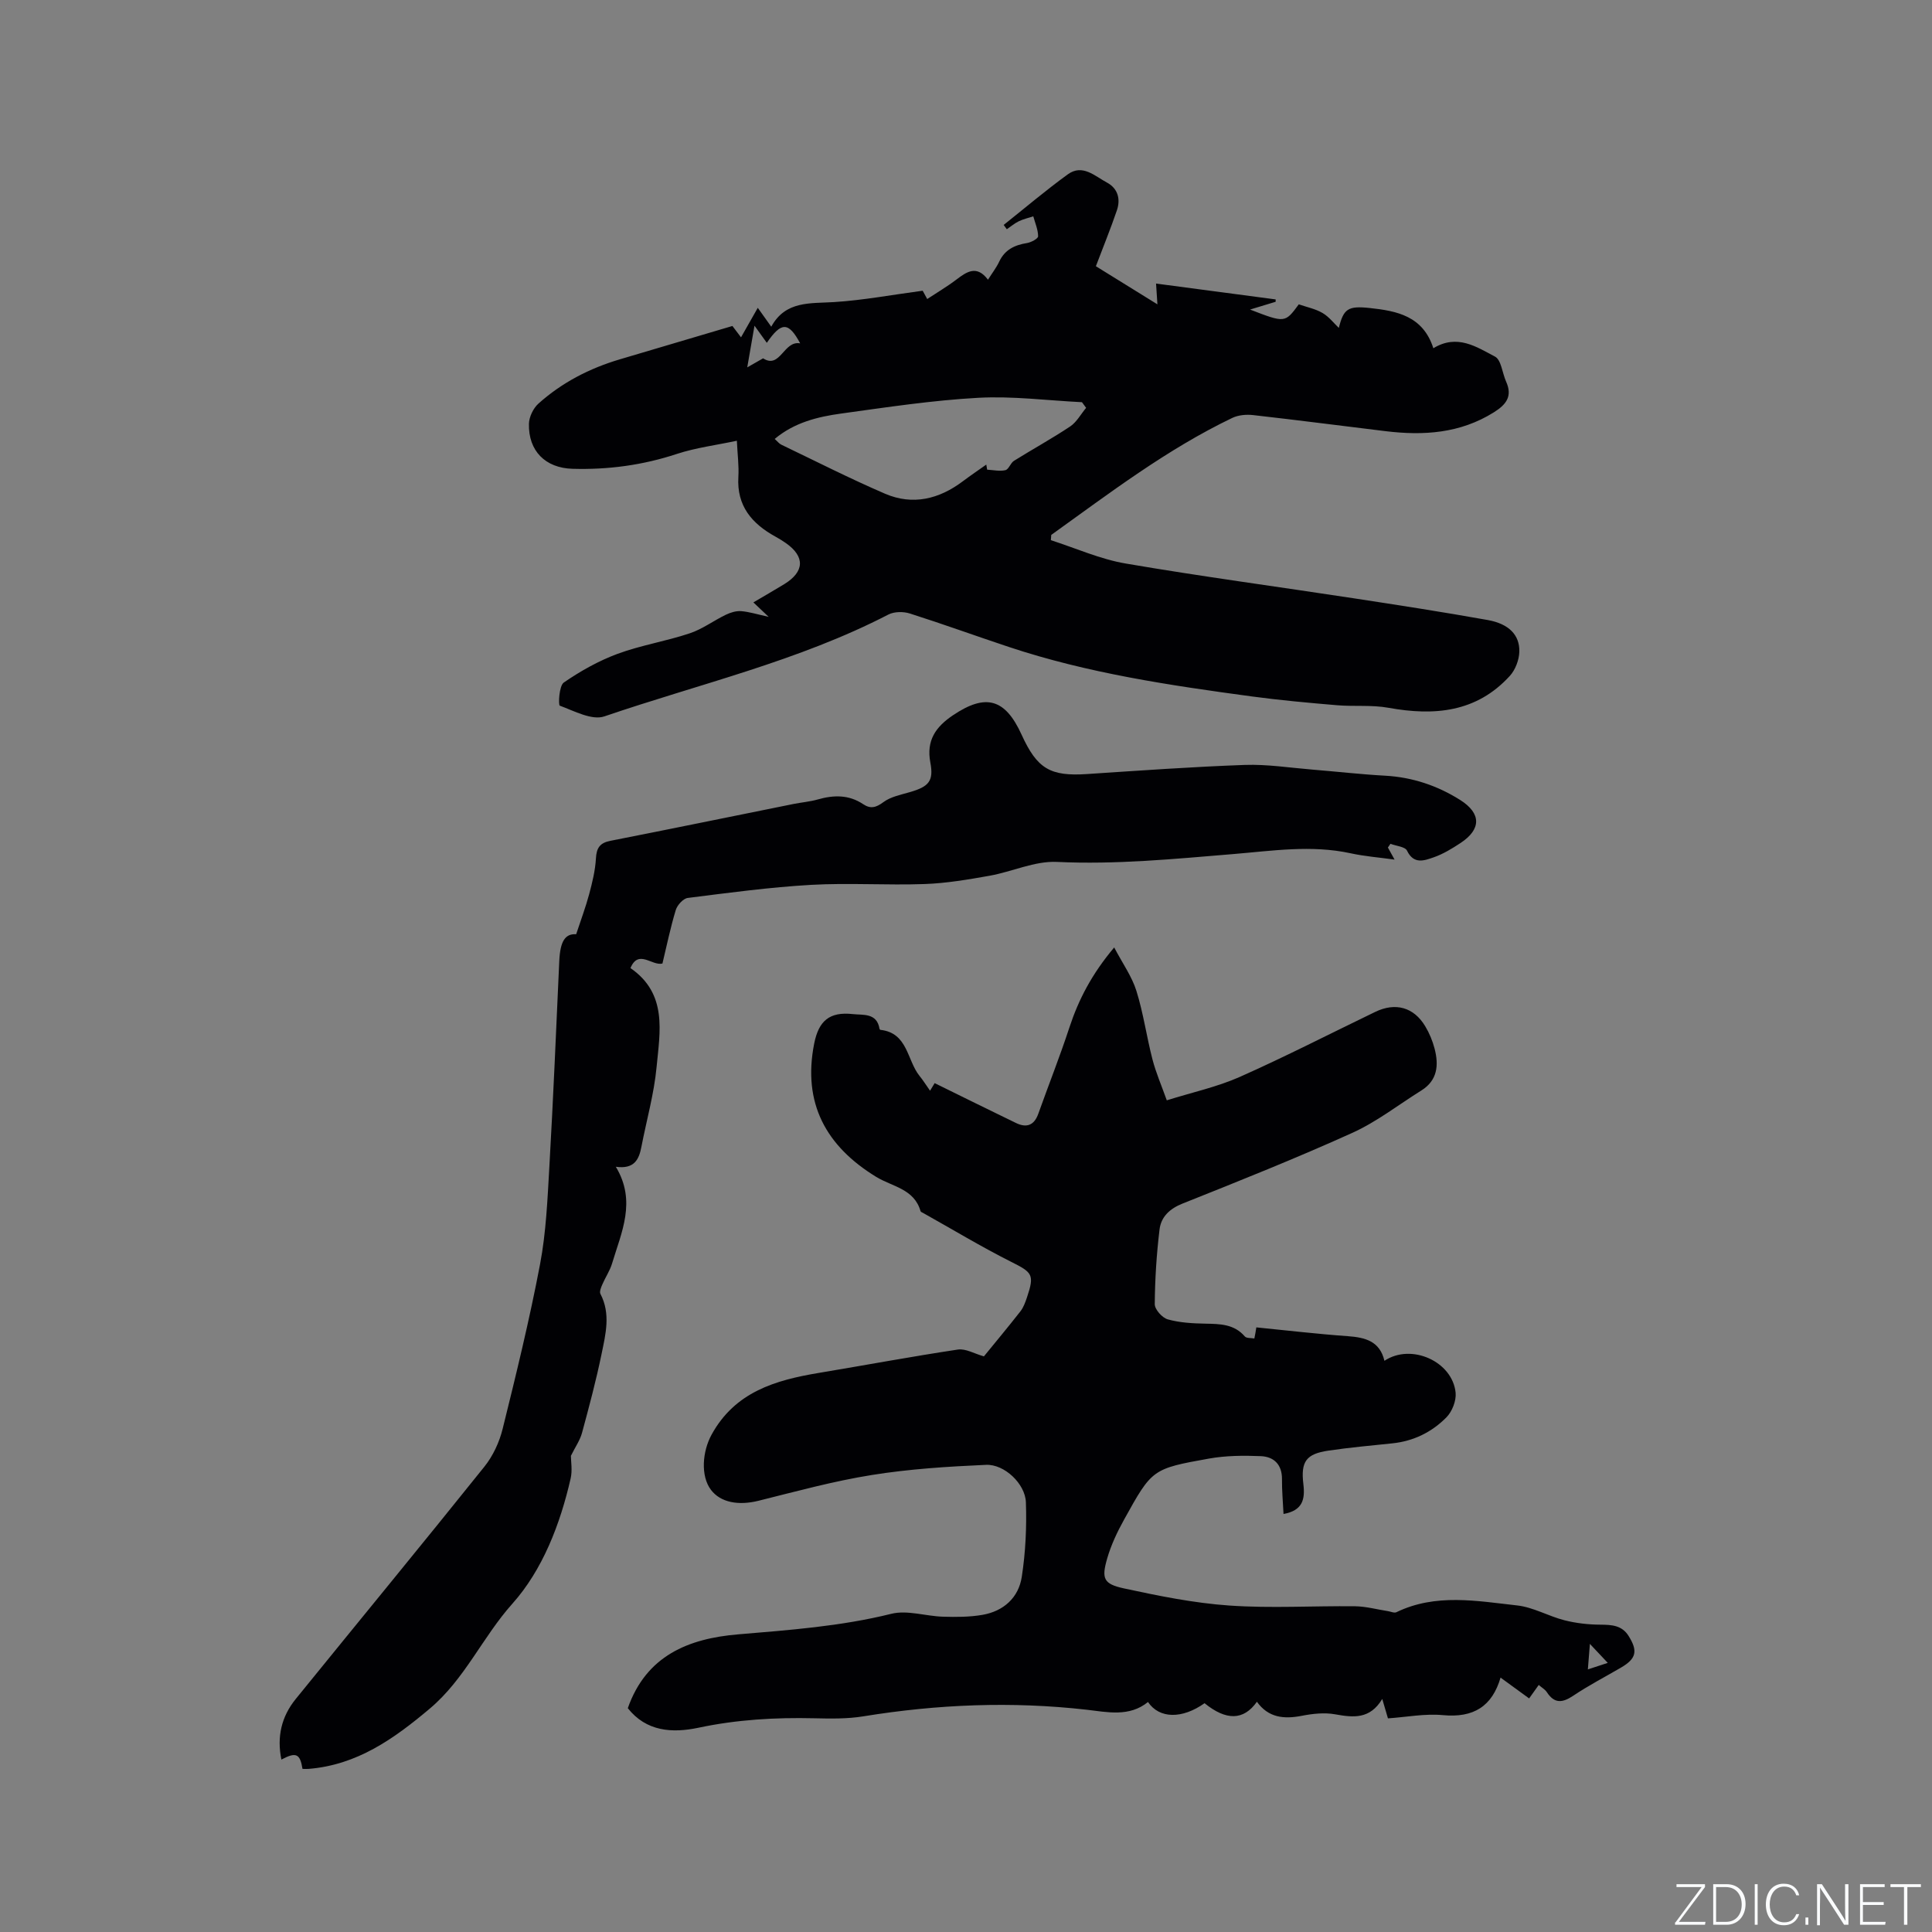 <svg enable-background="new 0 0 400 400" viewBox="0 0 400 400" xmlns="http://www.w3.org/2000/svg"><rect x="0" y="0" width="400" height="400" fill="#808080" stroke="none"/><g fill="#fafbfc"><path d="m346.9 398 5.4-7.3h-5.2v-.6h5.9v.6l-5.4 7.2h5.5l-.1.6h-6.2v-.5z"/><path d="m354.7 390.1h2.8c2.3 0 3.9 1.6 3.9 4.1s-1.6 4.3-3.9 4.3h-2.8zm.6 7.8h2c2.2 0 3.3-1.6 3.3-3.6 0-1.8-1-3.6-3.3-3.6h-2z"/><path d="m363.9 390.1v8.4h-.6v-8.4z"/><path d="m372.5 396.3c-.4 1.3-1.4 2.3-3.2 2.3-2.4 0-3.7-1.9-3.7-4.3 0-2.3 1.2-4.3 3.7-4.3 1.8 0 2.9 1 3.2 2.4h-.6c-.4-1.1-1.1-1.8-2.5-1.8-2.1 0-3 1.9-3 3.7s.9 3.7 3 3.7c1.4 0 2.1-.7 2.5-1.7z"/><path d="m373.8 398.5v-1.5h.6v1.5z"/><path d="m376.2 398.5v-8.4h1c1.3 2 4.4 6.7 4.9 7.6-.1-1.2-.1-2.4-.1-3.8v-3.8h.7v8.4h-.9c-1.2-1.9-4.4-6.8-5-7.7.1 1.1 0 2.3 0 3.9v3.9h-.6z"/><path d="m390 394.4h-4.3v3.5h4.7l-.1.6h-5.2v-8.4h5.1v.6h-4.5v3.1h4.3z"/><path d="m394.2 390.7h-2.8v-.6h6.3v.6h-2.8v7.8h-.7z"/></g><path d="m260.11 274.82c6.28.62 12.6 1.37 18.93 1.82 3.61.26 6.64 1.03 7.59 5.1 5.57-3.71 14.1.15 14.74 6.6.16 1.65-.71 3.89-1.89 5.09-3.02 3.07-6.82 4.95-11.22 5.4-4.42.46-8.86.86-13.25 1.51-4.57.68-5.73 2.24-5.16 6.94.38 3.15-.15 5.46-4.11 6.17-.12-2.46-.34-4.83-.32-7.19.03-3.05-1.68-4.67-4.39-4.78-3.56-.15-7.21-.12-10.7.5-11.78 2.11-11.81 2.19-17.58 12.6-1.43 2.57-2.72 5.3-3.53 8.12-1.19 4.12-.74 5.24 3.43 6.15 7.22 1.56 14.53 3.05 21.88 3.56 8.64.6 17.35.05 26.03.15 2.27.03 4.54.66 6.8 1.01.59.09 1.31.44 1.75.22 8.14-3.94 16.64-2.33 25.01-1.4 3.33.37 6.48 2.23 9.79 3.07 2.4.61 4.95.9 7.43.91 2.35.02 4.45.12 5.84 2.33 1.97 3.14 1.6 4.71-1.59 6.57-3.29 1.92-6.69 3.68-9.85 5.8-2.24 1.5-3.9 1.7-5.48-.72-.38-.58-1.06-.95-1.68-1.5-.72 1-1.32 1.86-1.99 2.79-1.91-1.39-3.79-2.76-6-4.37.44-.1.14-.1.11-.02-1.75 6.05-5.62 8.45-11.97 7.85-3.73-.35-7.56.41-11.37.67-.38-1.31-.7-2.38-1.18-4.02-2.55 4.24-5.98 3.86-9.75 3.18-2.22-.4-4.66-.13-6.92.31-3.69.72-6.91.4-9.28-2.91-2.76 3.91-6.38 3.93-10.84.3-4.6 3.27-9.35 3.26-11.71-.25-3.86 3.15-8.44 2.09-12.71 1.6-15.5-1.76-30.87-1.13-46.23 1.37-3.32.54-6.77.48-10.15.4-8.07-.19-16.04.27-23.99 1.96-5.45 1.15-10.81.78-14.62-4.05 3.82-10.88 12.55-14.41 22.8-15.28 10.66-.9 21.29-1.66 31.76-4.26 3.31-.82 7.11.49 10.69.6 2.72.08 5.5.08 8.17-.38 4.38-.76 7.49-3.56 8.15-7.88.78-5.07 1.03-10.29.85-15.42-.13-3.84-4.46-7.93-8.25-7.76-7.9.35-15.84.85-23.63 2.1-7.91 1.26-15.69 3.4-23.49 5.34-4.15 1.03-7.86.36-9.84-2.27-2.17-2.88-1.78-7.92.13-11.41 4.85-8.85 13.19-11.29 22.19-12.79 9.6-1.6 19.18-3.39 28.81-4.84 1.61-.24 3.41.86 5.39 1.41 2.28-2.8 4.98-6.03 7.57-9.34.63-.81 1-1.86 1.34-2.86 1.6-4.74 1.11-5.17-3.25-7.36-6.22-3.13-12.19-6.74-18.27-10.14-.18-.1-.47-.2-.51-.36-1.32-4.65-5.86-5.06-9.2-7.11-10.36-6.34-15.27-15.24-12.82-27.6.93-4.66 3.13-6.64 8.02-6.09 2.09.23 4.96-.3 5.5 3.03.01.09.12.22.19.23 5.71.63 5.48 6.31 8.11 9.55.72.88 1.32 1.86 2.17 3.05.53-.89.89-1.47.95-1.57 5.64 2.77 11.21 5.53 16.81 8.24 2.2 1.07 3.78.54 4.65-1.9 2.13-5.97 4.47-11.86 6.44-17.87 1.91-5.8 4.64-11.06 9.27-16.56 1.75 3.33 3.67 6.01 4.6 8.99 1.45 4.63 2.11 9.5 3.33 14.2.71 2.73 1.85 5.35 2.96 8.46 5.33-1.67 10.43-2.77 15.1-4.84 9.48-4.21 18.71-8.96 28.06-13.47 4.17-2.01 7.96-.99 10.34 2.96.86 1.43 1.53 3.04 1.95 4.66.88 3.39.62 6.55-2.74 8.65-4.74 2.96-9.23 6.48-14.28 8.77-11.57 5.23-23.38 9.95-35.18 14.65-2.7 1.08-4.44 2.78-4.75 5.37-.62 5.12-.95 10.29-.99 15.45-.01 1.09 1.54 2.83 2.69 3.15 2.5.7 5.19.84 7.82.89 3.02.06 5.93.08 8.14 2.65.35.4 1.3.29 1.97.42.16-.71.27-1.43.41-2.3zm72.76 69.46c-1.35-1.43-2.28-2.43-3.7-3.93-.17 2.17-.28 3.49-.42 5.28 1.46-.49 2.51-.83 4.12-1.35z" fill="#010104"/><path d="m159.14 127.71c-1.42-1.35-2.18-2.06-3.16-2.99 2.25-1.33 4.33-2.52 6.38-3.77 4.22-2.59 4.34-5.7.36-8.5-.69-.49-1.42-.93-2.16-1.34-4.88-2.68-8.05-6.36-7.69-12.36.14-2.3-.18-4.64-.31-7.5-4.3.92-8.49 1.44-12.42 2.73-7.05 2.33-14.23 3.29-21.59 3.08-5.67-.16-9.16-3.72-9.04-9.3.03-1.43.89-3.23 1.96-4.19 4.87-4.37 10.59-7.32 16.88-9.18 7.69-2.27 15.39-4.56 23.29-6.9.55.73 1.23 1.62 1.78 2.35 1.06-1.87 2.11-3.72 3.47-6.11 1.18 1.66 1.83 2.56 2.79 3.91 2.97-5.42 8.06-4.78 13.06-5.1 5.95-.38 11.85-1.49 18.29-2.35.01.02.43.8.94 1.72 2.04-1.35 4.14-2.58 6.07-4.05 2.16-1.64 4.2-3.02 6.51.05.89-1.41 1.74-2.5 2.32-3.73 1.17-2.49 3.19-3.45 5.76-3.86.86-.14 2.31-.92 2.3-1.4-.01-1.38-.62-2.75-1-4.13-1.01.33-2.06.57-3 1.02-.88.43-1.65 1.09-2.48 1.65-.22-.3-.44-.59-.65-.89 4.41-3.51 8.71-7.16 13.27-10.47 3.05-2.22 5.6.36 8.1 1.69 2.27 1.21 2.87 3.42 2.07 5.76-1.29 3.79-2.81 7.5-4.35 11.57 3.78 2.34 7.9 4.89 12.74 7.89-.11-1.69-.18-2.84-.28-4.3 8.11 1.07 16.43 2.17 24.76 3.28v.49c-1.66.51-3.33 1.01-5.3 1.61 7.24 2.79 7.24 2.79 10.09-1.08 1.71.59 3.47.94 4.93 1.8 1.33.78 2.34 2.11 3.36 3.08.98-3.94 1.88-4.61 6.39-4.12 5.63.6 11.04 1.65 13.18 8.33 4.95-3.02 8.94-.27 12.75 1.72 1.31.68 1.52 3.42 2.31 5.18 1.38 3.06.02 4.77-2.57 6.39-6.97 4.35-14.53 4.83-22.37 3.88-9.15-1.11-18.28-2.3-27.43-3.33-1.41-.16-3.05-.02-4.31.58-13.53 6.49-25.39 15.55-37.49 24.23-.03.36-.05.73-.08 1.09 5.15 1.65 10.2 3.93 15.48 4.83 15.65 2.68 31.39 4.78 47.09 7.18 9.31 1.42 18.61 2.86 27.88 4.52 4.37.78 6.64 3.1 6.54 6.57-.05 1.7-.82 3.73-1.95 4.98-6.9 7.58-15.65 8.34-25.14 6.62-3.47-.63-7.11-.23-10.66-.53-5.89-.5-11.78-1.03-17.64-1.82-17-2.3-33.98-4.81-50.34-10.26-6.83-2.27-13.59-4.73-20.45-6.91-1.34-.43-3.23-.41-4.44.21-18.66 9.65-39.11 14.35-58.81 21.09-2.57.88-6.23-1.11-9.23-2.22-.33-.12-.16-4.11.83-4.79 3.44-2.37 7.19-4.48 11.1-5.93 4.84-1.79 10.04-2.61 14.95-4.25 2.63-.87 4.96-2.63 7.49-3.85.97-.47 2.14-.83 3.18-.75 1.64.13 3.27.65 5.69 1.18zm65.73-43.27c-.29-.39-.58-.78-.86-1.17-7.16-.35-14.36-1.3-21.48-.91-9.49.52-18.94 1.96-28.37 3.26-4.88.67-9.7 1.85-13.77 5.26.58.51.91.96 1.36 1.18 7.15 3.43 14.22 7.03 21.49 10.16 5.73 2.46 11.19 1.13 16.12-2.59 1.58-1.19 3.23-2.3 4.84-3.44.06.35.12.7.18 1.05 1.27.07 2.59.38 3.78.1.7-.17 1.05-1.48 1.77-1.93 3.86-2.41 7.86-4.6 11.64-7.12 1.35-.91 2.21-2.55 3.3-3.85zm-70.16-8.38c.68-.39 1.83-1.04 3.28-1.87 3.57 2.29 4.25-3.75 7.68-3.1-2.43-4.53-3.92-4.46-6.91-.11-.84-1.16-1.64-2.28-2.55-3.55-.52 2.98-.98 5.63-1.5 8.63z" fill="#010104"/><path d="m287.35 175.47c.4.73.81 1.46 1.38 2.5-3.15-.44-6.18-.67-9.11-1.31-8.14-1.77-16.24-.5-24.34.17-12.13 1-24.22 2.2-36.46 1.62-4.58-.22-9.24 2.02-13.92 2.86-4.45.79-8.95 1.56-13.45 1.72-7.84.28-15.71-.27-23.53.17-8.54.49-17.04 1.64-25.53 2.71-.94.12-2.17 1.48-2.48 2.5-1.1 3.63-1.87 7.37-2.76 11.08-2.19.53-4.96-3.03-6.62.94 7.71 5.32 6.1 13.17 5.41 20.48-.52 5.55-2.08 11.01-3.14 16.51-.5 2.63-1.46 4.68-5.3 4.15 4.32 7.15 1.15 13.56-.78 20.03-.45 1.5-1.38 2.85-2 4.3-.27.62-.65 1.51-.41 1.98 2.16 4.13 1.08 8.34.24 12.44-1.13 5.49-2.58 10.92-4.05 16.34-.41 1.52-1.38 2.9-2.3 4.75 0 1.17.33 3-.05 4.67-2.17 9.52-5.84 18.99-12.08 25.96-6.19 6.93-9.85 15.62-17.09 21.71-7.45 6.28-15.06 11.67-25.1 12.48-.42.03-.84 0-1.25 0-.51-3.15-1.32-3.55-4.37-1.93-.97-4.73.02-8.9 2.95-12.52 13.02-16.05 26.16-32.01 39.09-48.14 1.77-2.21 3.09-5.06 3.77-7.82 2.8-11.3 5.57-22.63 7.74-34.06 1.26-6.63 1.54-13.46 1.93-20.22.81-14.17 1.41-28.36 2.05-42.54.19-4.23 1.27-5.71 3.5-5.58.96-2.92 1.96-5.57 2.69-8.29.65-2.42 1.26-4.91 1.4-7.4.12-2.16.8-3.21 2.96-3.64 12.67-2.49 25.31-5.09 37.97-7.64 1.66-.33 3.37-.47 5-.93 3.29-.94 6.43-1.01 9.39.97 1.52 1.02 2.66.73 4.19-.41s3.65-1.54 5.56-2.1c3.81-1.12 4.9-2.25 4.17-6.09-.87-4.6 1.1-7.39 4.69-9.81 6.76-4.54 10.79-3.47 14.2 4.03 3.22 7.07 5.94 8.65 13.53 8.15 10.89-.72 21.78-1.5 32.68-1.89 4.62-.16 9.27.58 13.91.96 5.05.41 10.09.99 15.15 1.27 5.65.31 10.83 2.06 15.54 5.03 4.41 2.79 4.36 6.08.06 8.91-1.75 1.15-3.59 2.28-5.55 2.96-1.93.67-4.12 1.53-5.52-1.38-.4-.83-2.25-.96-3.43-1.42-.17.26-.35.52-.53.77z" fill="#010104"/></svg>